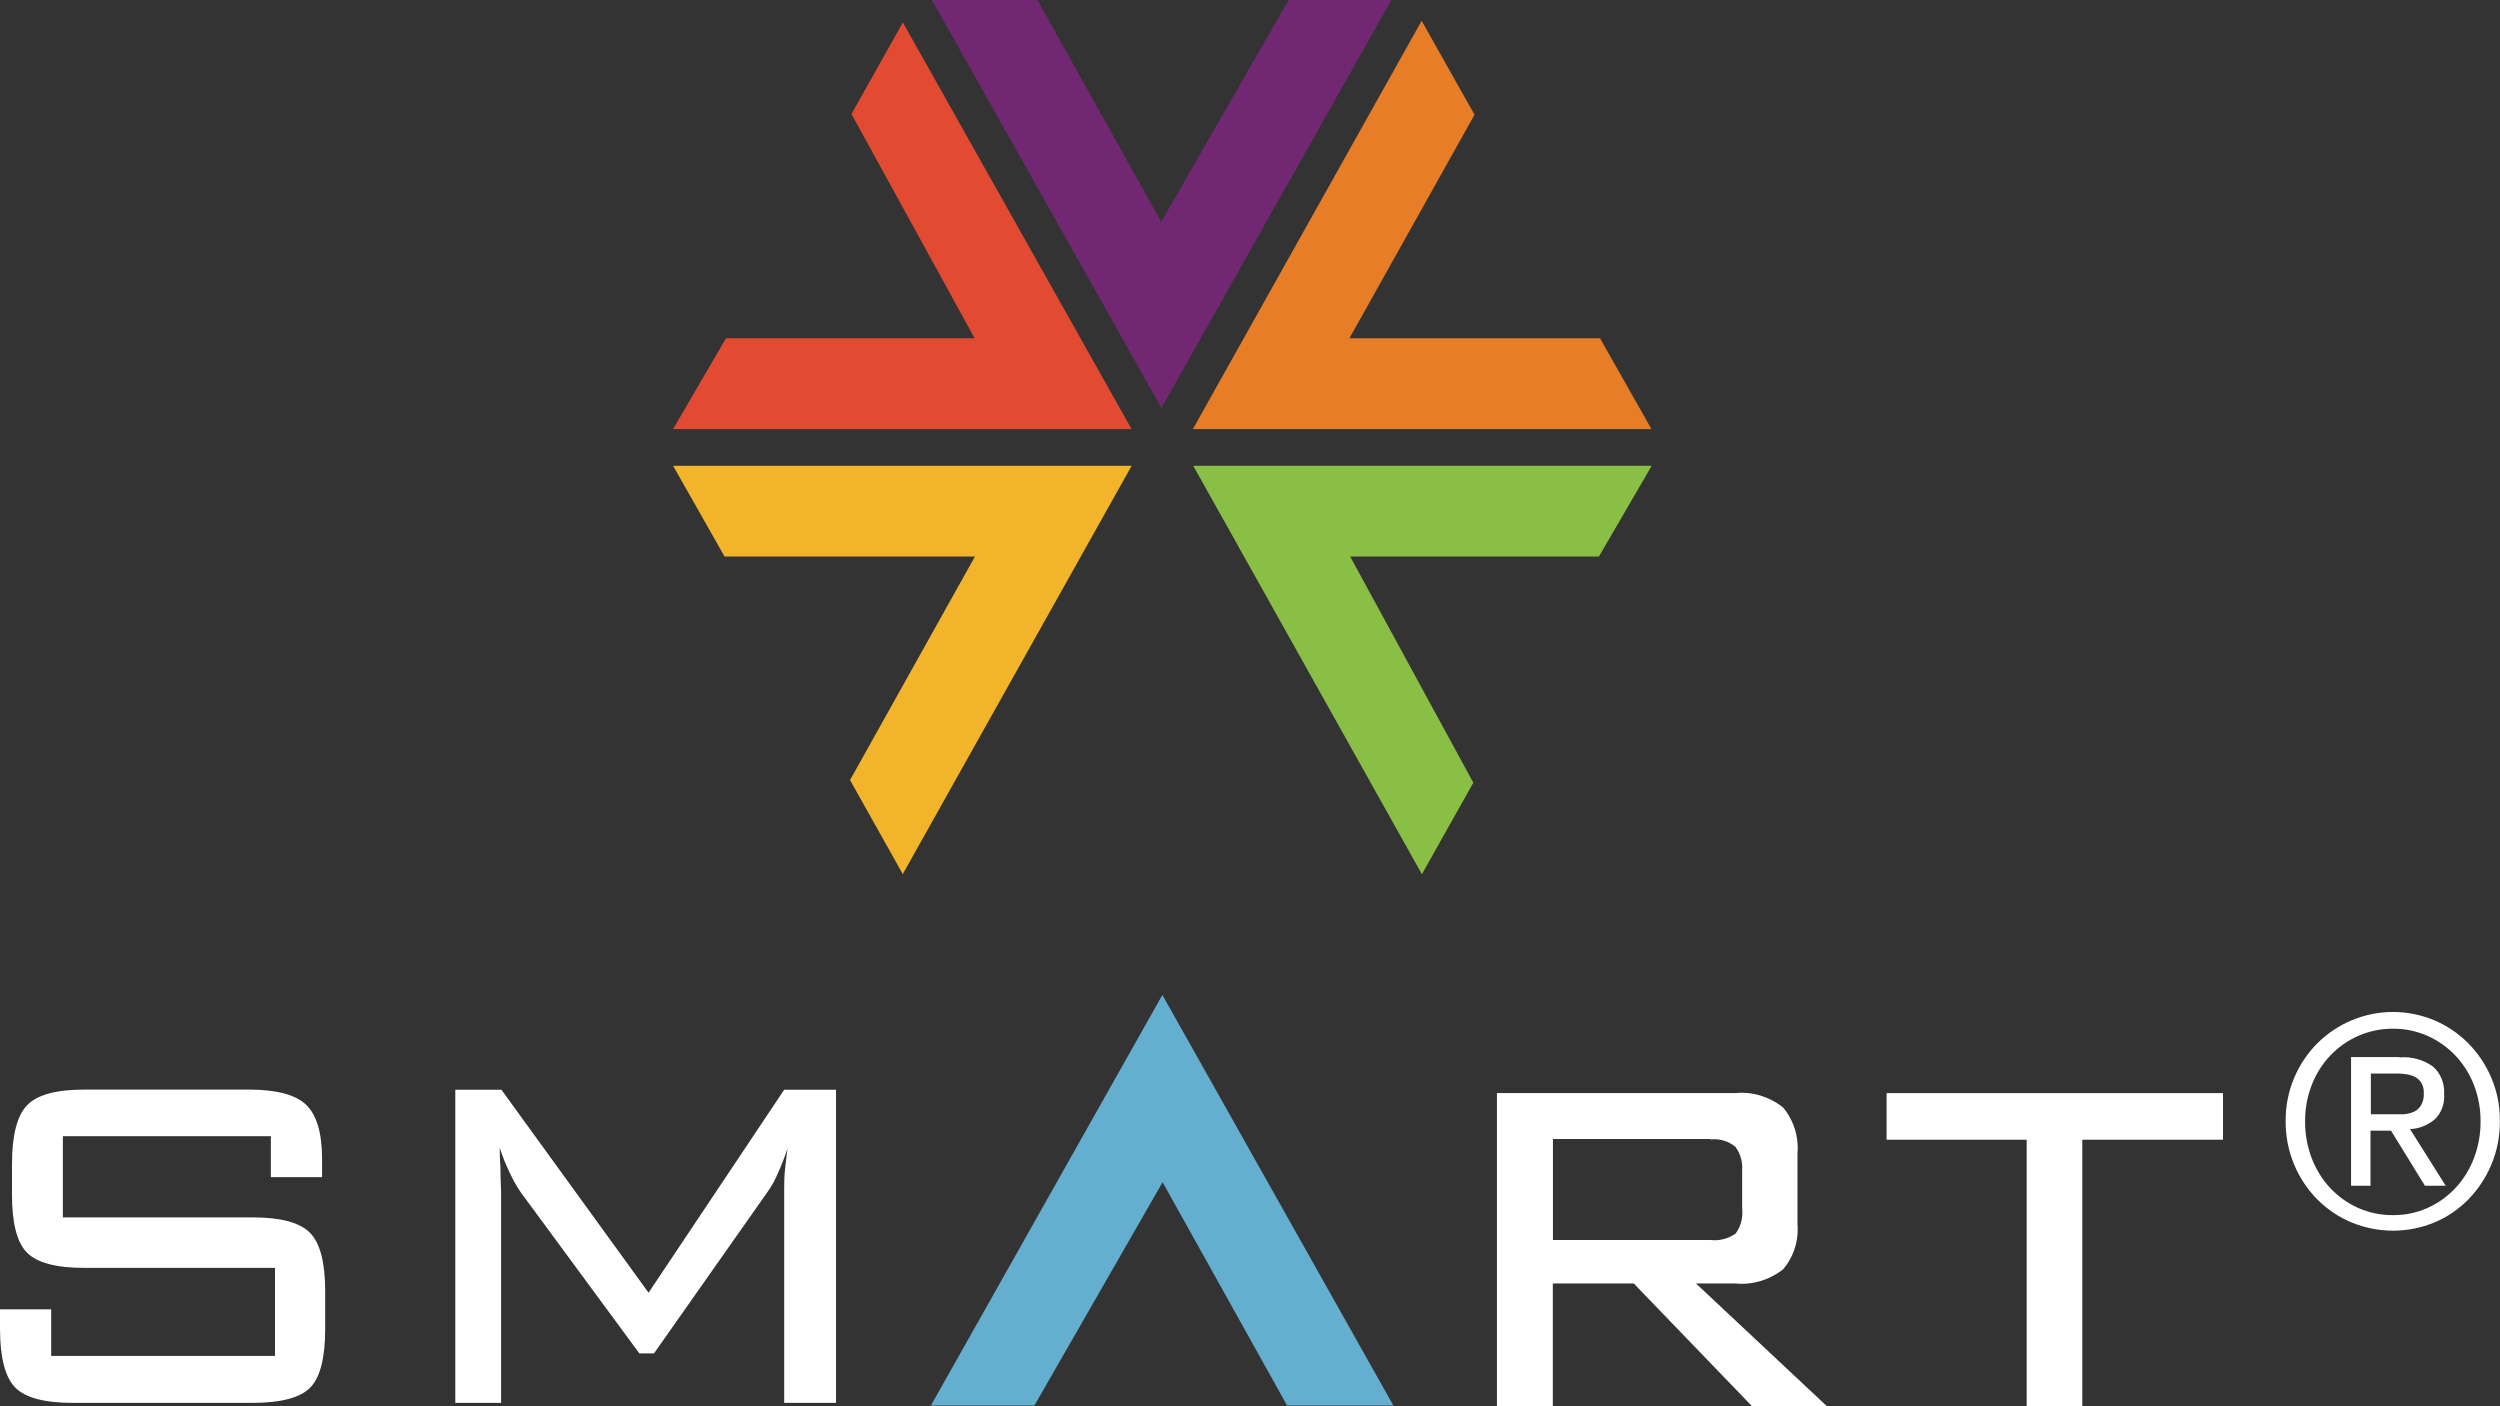 <svg width="80" height="45" viewBox="0 0 80 45" fill="none" xmlns="http://www.w3.org/2000/svg">
<rect x="0" y="0" width="80" height="45" fill="#333333" stroke="none"/>
<g clip-path="url(#clip0)">
<path d="M8.668 36.359H2.012V38.957H8.1C8.988 38.957 9.595 39.121 9.919 39.449C10.244 39.777 10.406 40.402 10.406 41.325V42.524C10.406 43.449 10.247 44.075 9.93 44.4C9.612 44.725 9.002 44.889 8.1 44.892H2.328C1.423 44.892 0.809 44.728 0.487 44.4C0.165 44.072 0.002 43.447 0 42.524V41.898H1.638V43.389H8.8V40.572H2.687C1.791 40.572 1.182 40.407 0.86 40.08C0.538 39.751 0.379 39.124 0.384 38.196V37.246C0.384 36.332 0.544 35.706 0.864 35.371C1.183 35.035 1.792 34.867 2.69 34.867H7.968C8.849 34.867 9.458 35.029 9.795 35.352C10.131 35.674 10.302 36.245 10.306 37.062V37.669H8.668V36.359Z" fill="white"/>
<path d="M15.992 36.728C15.992 36.874 15.992 37.074 16.013 37.327C16.013 37.742 16.035 38.008 16.035 38.127V44.892H14.57V34.871H16.045L20.754 41.367L25.094 34.871H26.753V44.892H25.094V38.127C25.094 37.881 25.094 37.642 25.122 37.412C25.151 37.181 25.168 36.958 25.204 36.743C25.11 37.028 25 37.306 24.877 37.577C24.795 37.773 24.692 37.957 24.571 38.127L20.928 43.308H20.459L16.678 38.173C16.542 37.978 16.423 37.769 16.322 37.55C16.192 37.286 16.081 37.011 15.992 36.728Z" fill="white"/>
<path d="M47.902 45V34.979H55.529C56.072 34.925 56.614 35.088 57.054 35.436C57.223 35.634 57.352 35.869 57.433 36.124C57.513 36.38 57.542 36.651 57.519 36.92V39.157C57.542 39.423 57.513 39.691 57.432 39.944C57.352 40.196 57.223 40.427 57.054 40.622C56.612 40.965 56.071 41.125 55.529 41.071H54.271L58.458 44.996H56.062L52.281 41.071H49.69V44.996H47.913L47.902 45ZM54.733 36.447H49.694V39.68H54.733C55.017 39.714 55.304 39.641 55.543 39.472C55.708 39.243 55.782 38.953 55.749 38.665V37.462C55.771 37.184 55.692 36.909 55.529 36.693C55.3 36.512 55.016 36.429 54.733 36.462" fill="white"/>
<path d="M66.633 36.471V45H64.853V36.471H60.371V34.98H71.136V36.471H66.633Z" fill="white"/>
<path d="M44.588 44.976H41.187L37.203 37.831L33.101 44.976H29.789L37.196 31.838L44.588 44.976Z" fill="#64AED0"/>
<path d="M29.82 0H33.2L37.159 7.1L41.236 0H44.523L37.166 13.054L29.82 0Z" fill="#722772"/>
<path d="M21.539 13.73L23.231 10.824H31.188L27.247 3.648L28.892 0.719L36.21 13.73H21.539Z" fill="#E24A31"/>
<path d="M52.854 14.906L51.166 17.808H43.205L47.147 25.046L45.501 27.975L38.184 14.906H52.854Z" fill="#89BF44"/>
<path d="M45.493 0.665L47.185 3.671L43.183 10.824H51.201L52.846 13.73H38.172L45.493 0.665Z" fill="#E77D26"/>
<path d="M28.889 27.971L27.201 24.962L31.199 17.808H23.185L21.539 14.906H36.213L28.889 27.971Z" fill="#F1B42A"/>
<path d="M73.414 34.491C73.591 34.072 73.844 33.696 74.157 33.384C74.477 33.068 74.848 32.819 75.252 32.65C76.104 32.294 77.048 32.294 77.9 32.65C78.3 32.819 78.668 33.068 78.984 33.384C79.294 33.697 79.546 34.073 79.723 34.491C79.907 34.923 80.001 35.395 79.996 35.871C80.001 36.353 79.907 36.831 79.723 37.27C79.545 37.69 79.294 38.068 78.984 38.385C78.669 38.703 78.301 38.952 77.9 39.119C77.047 39.469 76.105 39.469 75.252 39.119C74.847 38.952 74.475 38.703 74.157 38.385C73.844 38.07 73.592 37.691 73.414 37.27C73.23 36.831 73.136 36.353 73.141 35.871C73.137 35.395 73.23 34.923 73.414 34.491ZM73.976 37.066C74.113 37.424 74.315 37.748 74.57 38.02C74.826 38.292 75.129 38.507 75.462 38.654C75.816 38.81 76.195 38.888 76.578 38.884C76.956 38.888 77.332 38.81 77.683 38.654C78.014 38.506 78.316 38.291 78.571 38.02C78.826 37.748 79.028 37.424 79.165 37.066C79.31 36.687 79.382 36.281 79.378 35.871C79.379 35.475 79.306 35.083 79.165 34.718C79.027 34.364 78.825 34.044 78.571 33.776C78.314 33.508 78.013 33.295 77.683 33.149C77.332 32.994 76.956 32.915 76.578 32.919C76.195 32.916 75.816 32.994 75.462 33.149C75.13 33.295 74.827 33.507 74.57 33.776C74.315 34.044 74.114 34.364 73.976 34.718C73.834 35.083 73.762 35.475 73.763 35.871C73.759 36.281 73.831 36.687 73.976 37.066ZM76.791 33.837C77.166 33.804 77.541 33.907 77.857 34.13C77.976 34.235 78.071 34.37 78.133 34.523C78.195 34.676 78.222 34.843 78.212 35.01C78.224 35.161 78.203 35.313 78.15 35.454C78.098 35.595 78.016 35.721 77.91 35.821C77.683 36.01 77.408 36.119 77.121 36.132L78.262 37.943H77.597L76.513 36.182H75.856V37.943H75.234V33.826H76.776L76.791 33.837ZM76.517 35.656C76.656 35.656 76.787 35.656 76.915 35.656C77.03 35.648 77.143 35.621 77.249 35.575C77.343 35.53 77.422 35.457 77.477 35.363C77.541 35.248 77.57 35.114 77.562 34.979C77.567 34.864 77.54 34.75 77.484 34.652C77.434 34.572 77.365 34.507 77.285 34.464C77.196 34.419 77.101 34.389 77.004 34.376C76.899 34.36 76.793 34.352 76.688 34.352H75.867V35.656H76.513H76.517Z" fill="white"/>
</g>
<defs>
<clipPath id="clip0">
<rect width="80" height="45" fill="white"/>
</clipPath>
</defs>
</svg>
